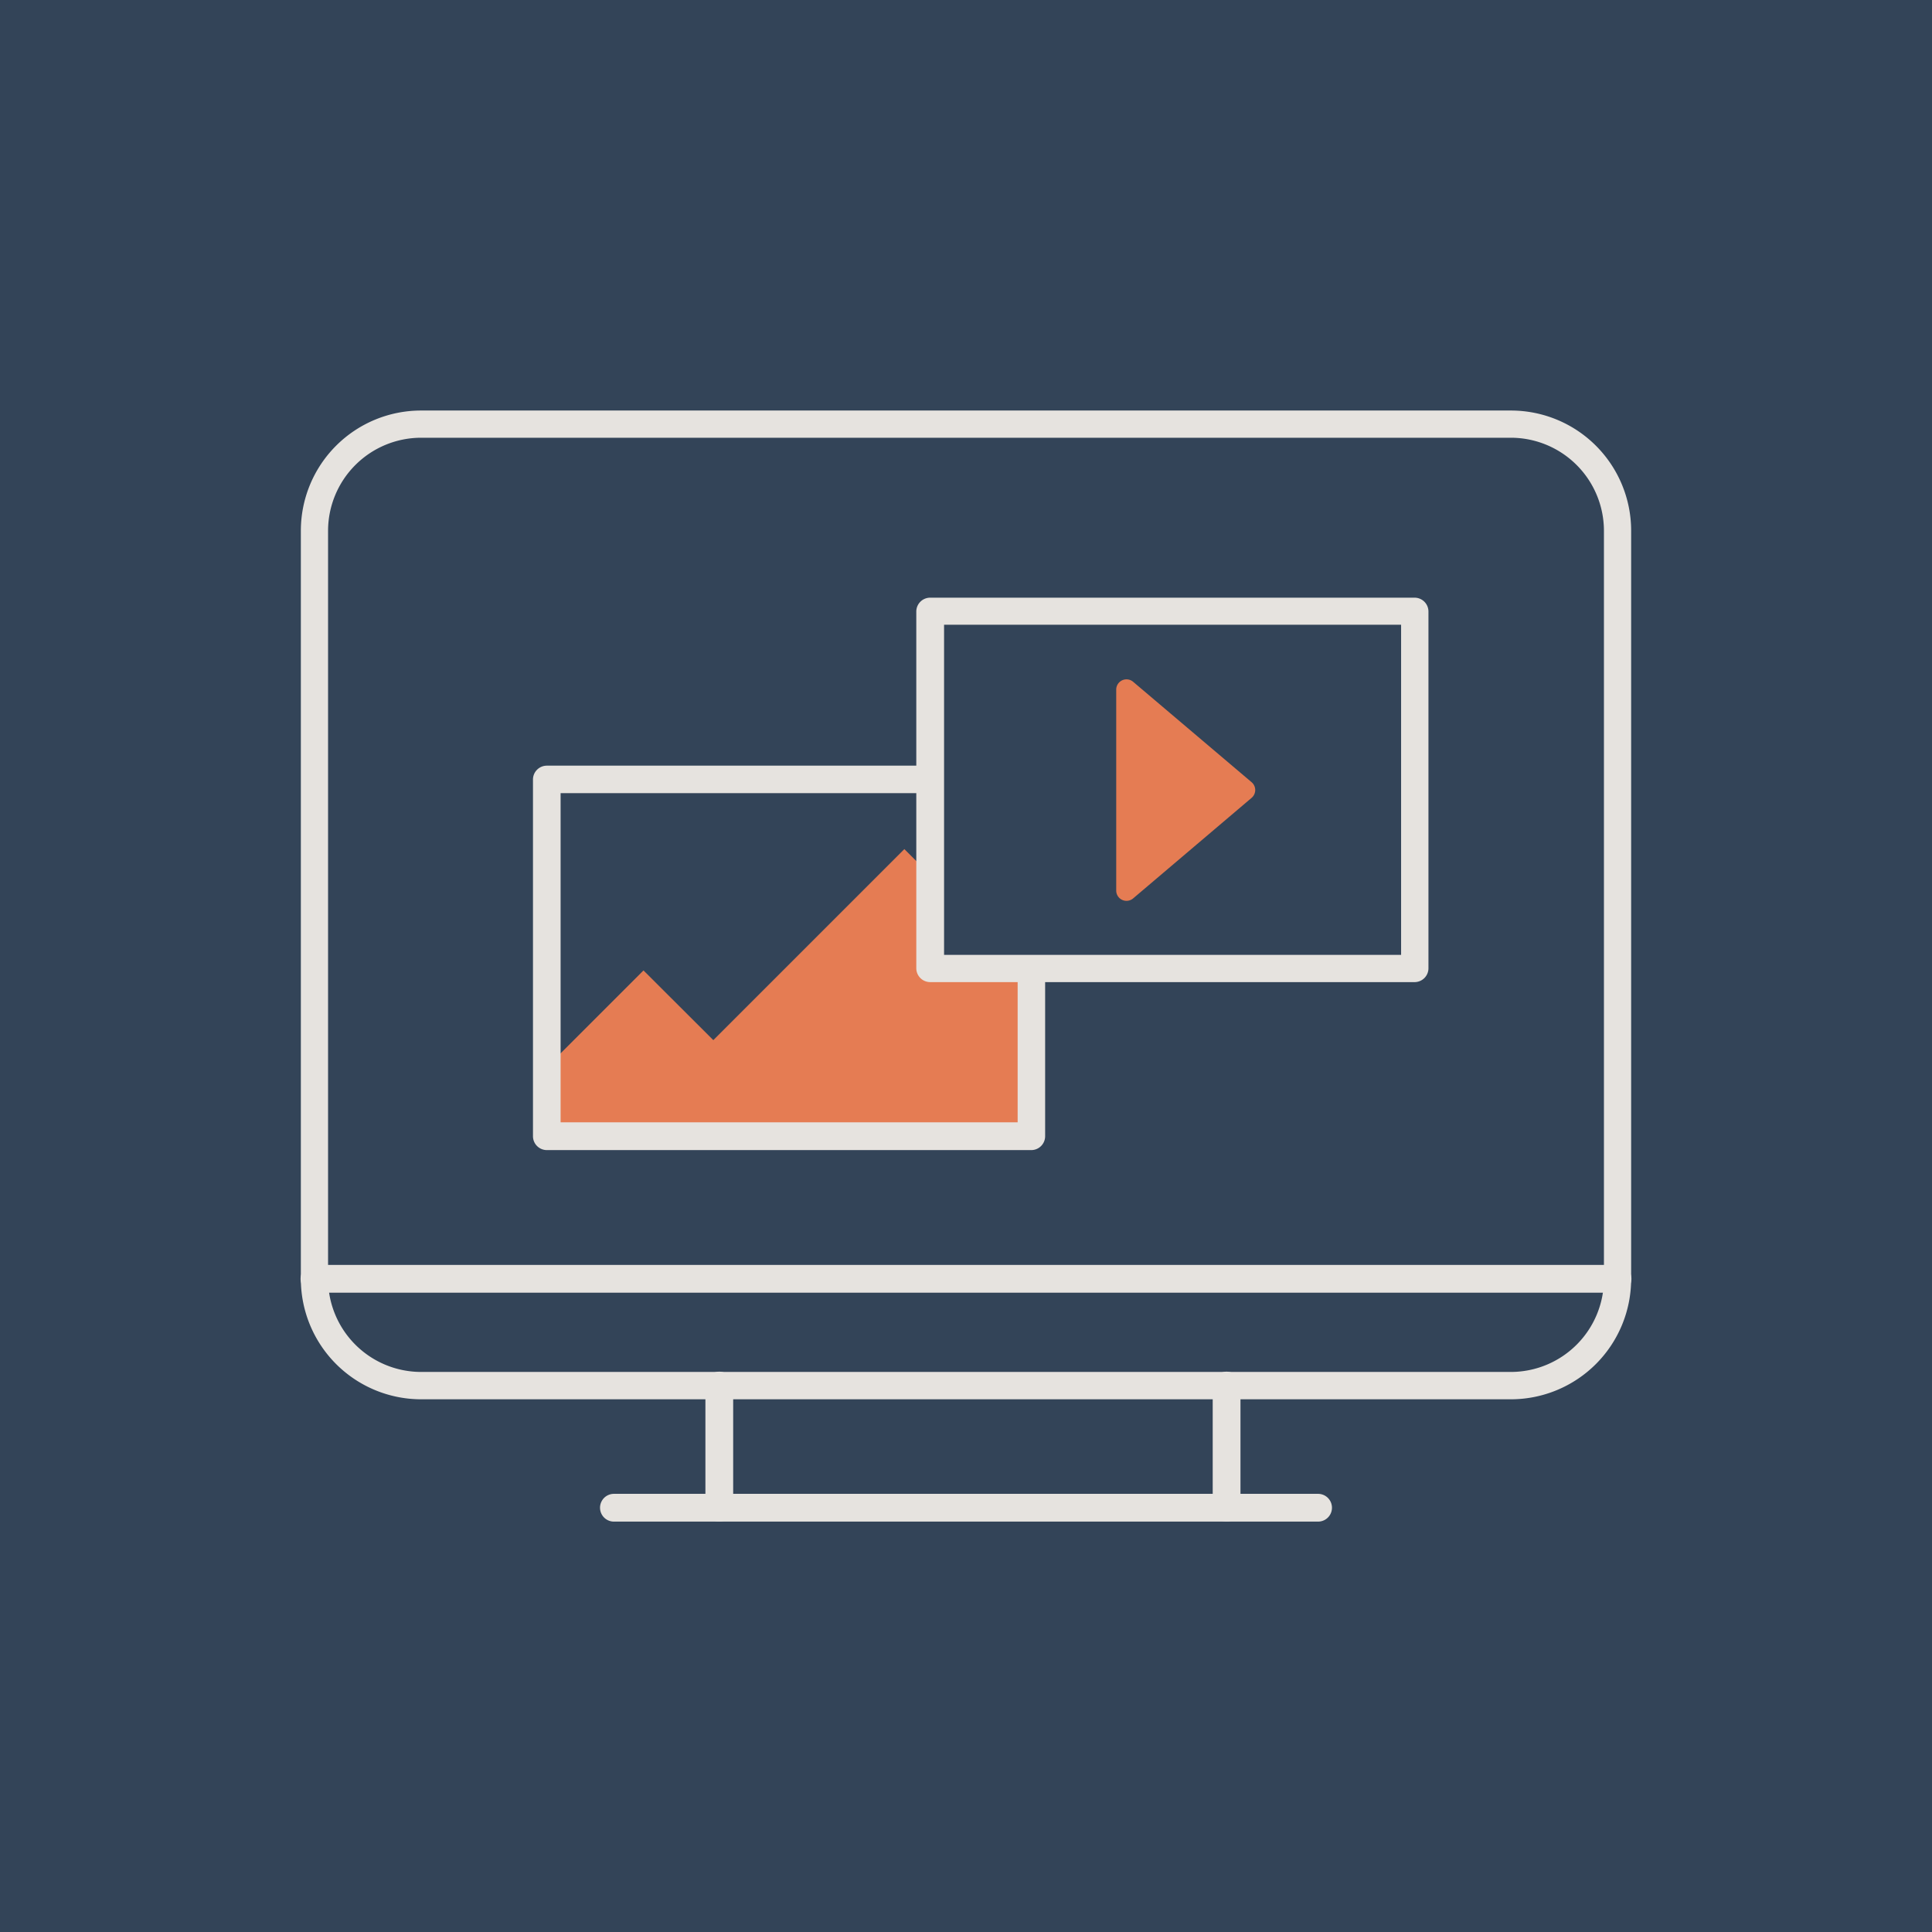 <svg id="Layer_1" data-name="Layer 1" xmlns="http://www.w3.org/2000/svg" viewBox="0 0 139.16 139.16"><defs><style>.cls-1{fill:#334458;}.cls-2{fill:#e6e3df;}.cls-3{fill:#e57c53;}</style></defs><rect class="cls-1" width="139.16" height="139.16"/><rect class="cls-1" x="22.65" y="30.55" width="93.86" height="69.26" rx="7.68"/><path class="cls-2" d="M108.83,100.79H30.33a8.67,8.67,0,0,1-8.66-8.67V38.23a8.66,8.66,0,0,1,8.66-8.66h78.5a8.66,8.66,0,0,1,8.66,8.66V92.12A8.67,8.67,0,0,1,108.83,100.79ZM30.33,31.53a6.71,6.71,0,0,0-6.7,6.7V92.12a6.71,6.71,0,0,0,6.7,6.7h78.5a6.71,6.71,0,0,0,6.7-6.7V38.23a6.71,6.71,0,0,0-6.7-6.7Z"/><path class="cls-2" d="M116.51,93.11H22.65a1,1,0,0,1,0-2h93.86a1,1,0,0,1,0,2Z"/><path class="cls-2" d="M94.94,109.6H44.22a1,1,0,1,1,0-2H94.94a1,1,0,1,1,0,2Z"/><path class="cls-2" d="M88.35,109.6a1,1,0,0,1-1-1V99.8a1,1,0,0,1,2,0v8.81A1,1,0,0,1,88.35,109.6Z"/><path class="cls-2" d="M51.81,109.6a1,1,0,0,1-1-1V99.8a1,1,0,1,1,2,0v8.81A1,1,0,0,1,51.81,109.6Z"/><rect class="cls-1" x="39.39" y="56.15" width="34.88" height="25.7"/><polyline class="cls-3" points="39.39 76.86 46.35 69.9 51.38 74.92 65.14 61.16 74.06 70.08 74.06 81.99 38.88 81.99"/><path class="cls-2" d="M74.28,82.84H39.39a1,1,0,0,1-1-1V56.15a1,1,0,0,1,1-1H74.28a1,1,0,0,1,1,1v25.7A1,1,0,0,1,74.28,82.84Zm-33.9-2H73.3V57.13H40.38Z"/><rect class="cls-1" x="67.04" y="44.05" width="34.88" height="25.7"/><path class="cls-2" d="M101.93,70.74H67a1,1,0,0,1-1-1V44.05a1,1,0,0,1,1-1h34.89a1,1,0,0,1,1,1V69.76A1,1,0,0,1,101.93,70.74ZM68,68.78h32.92V45H68Z"/><path class="cls-3" d="M80.4,49.67V64.14a.74.74,0,0,0,1.22.57l8.53-7.24a.74.74,0,0,0,0-1.13l-8.53-7.23A.74.74,0,0,0,80.4,49.67Z"/></svg>